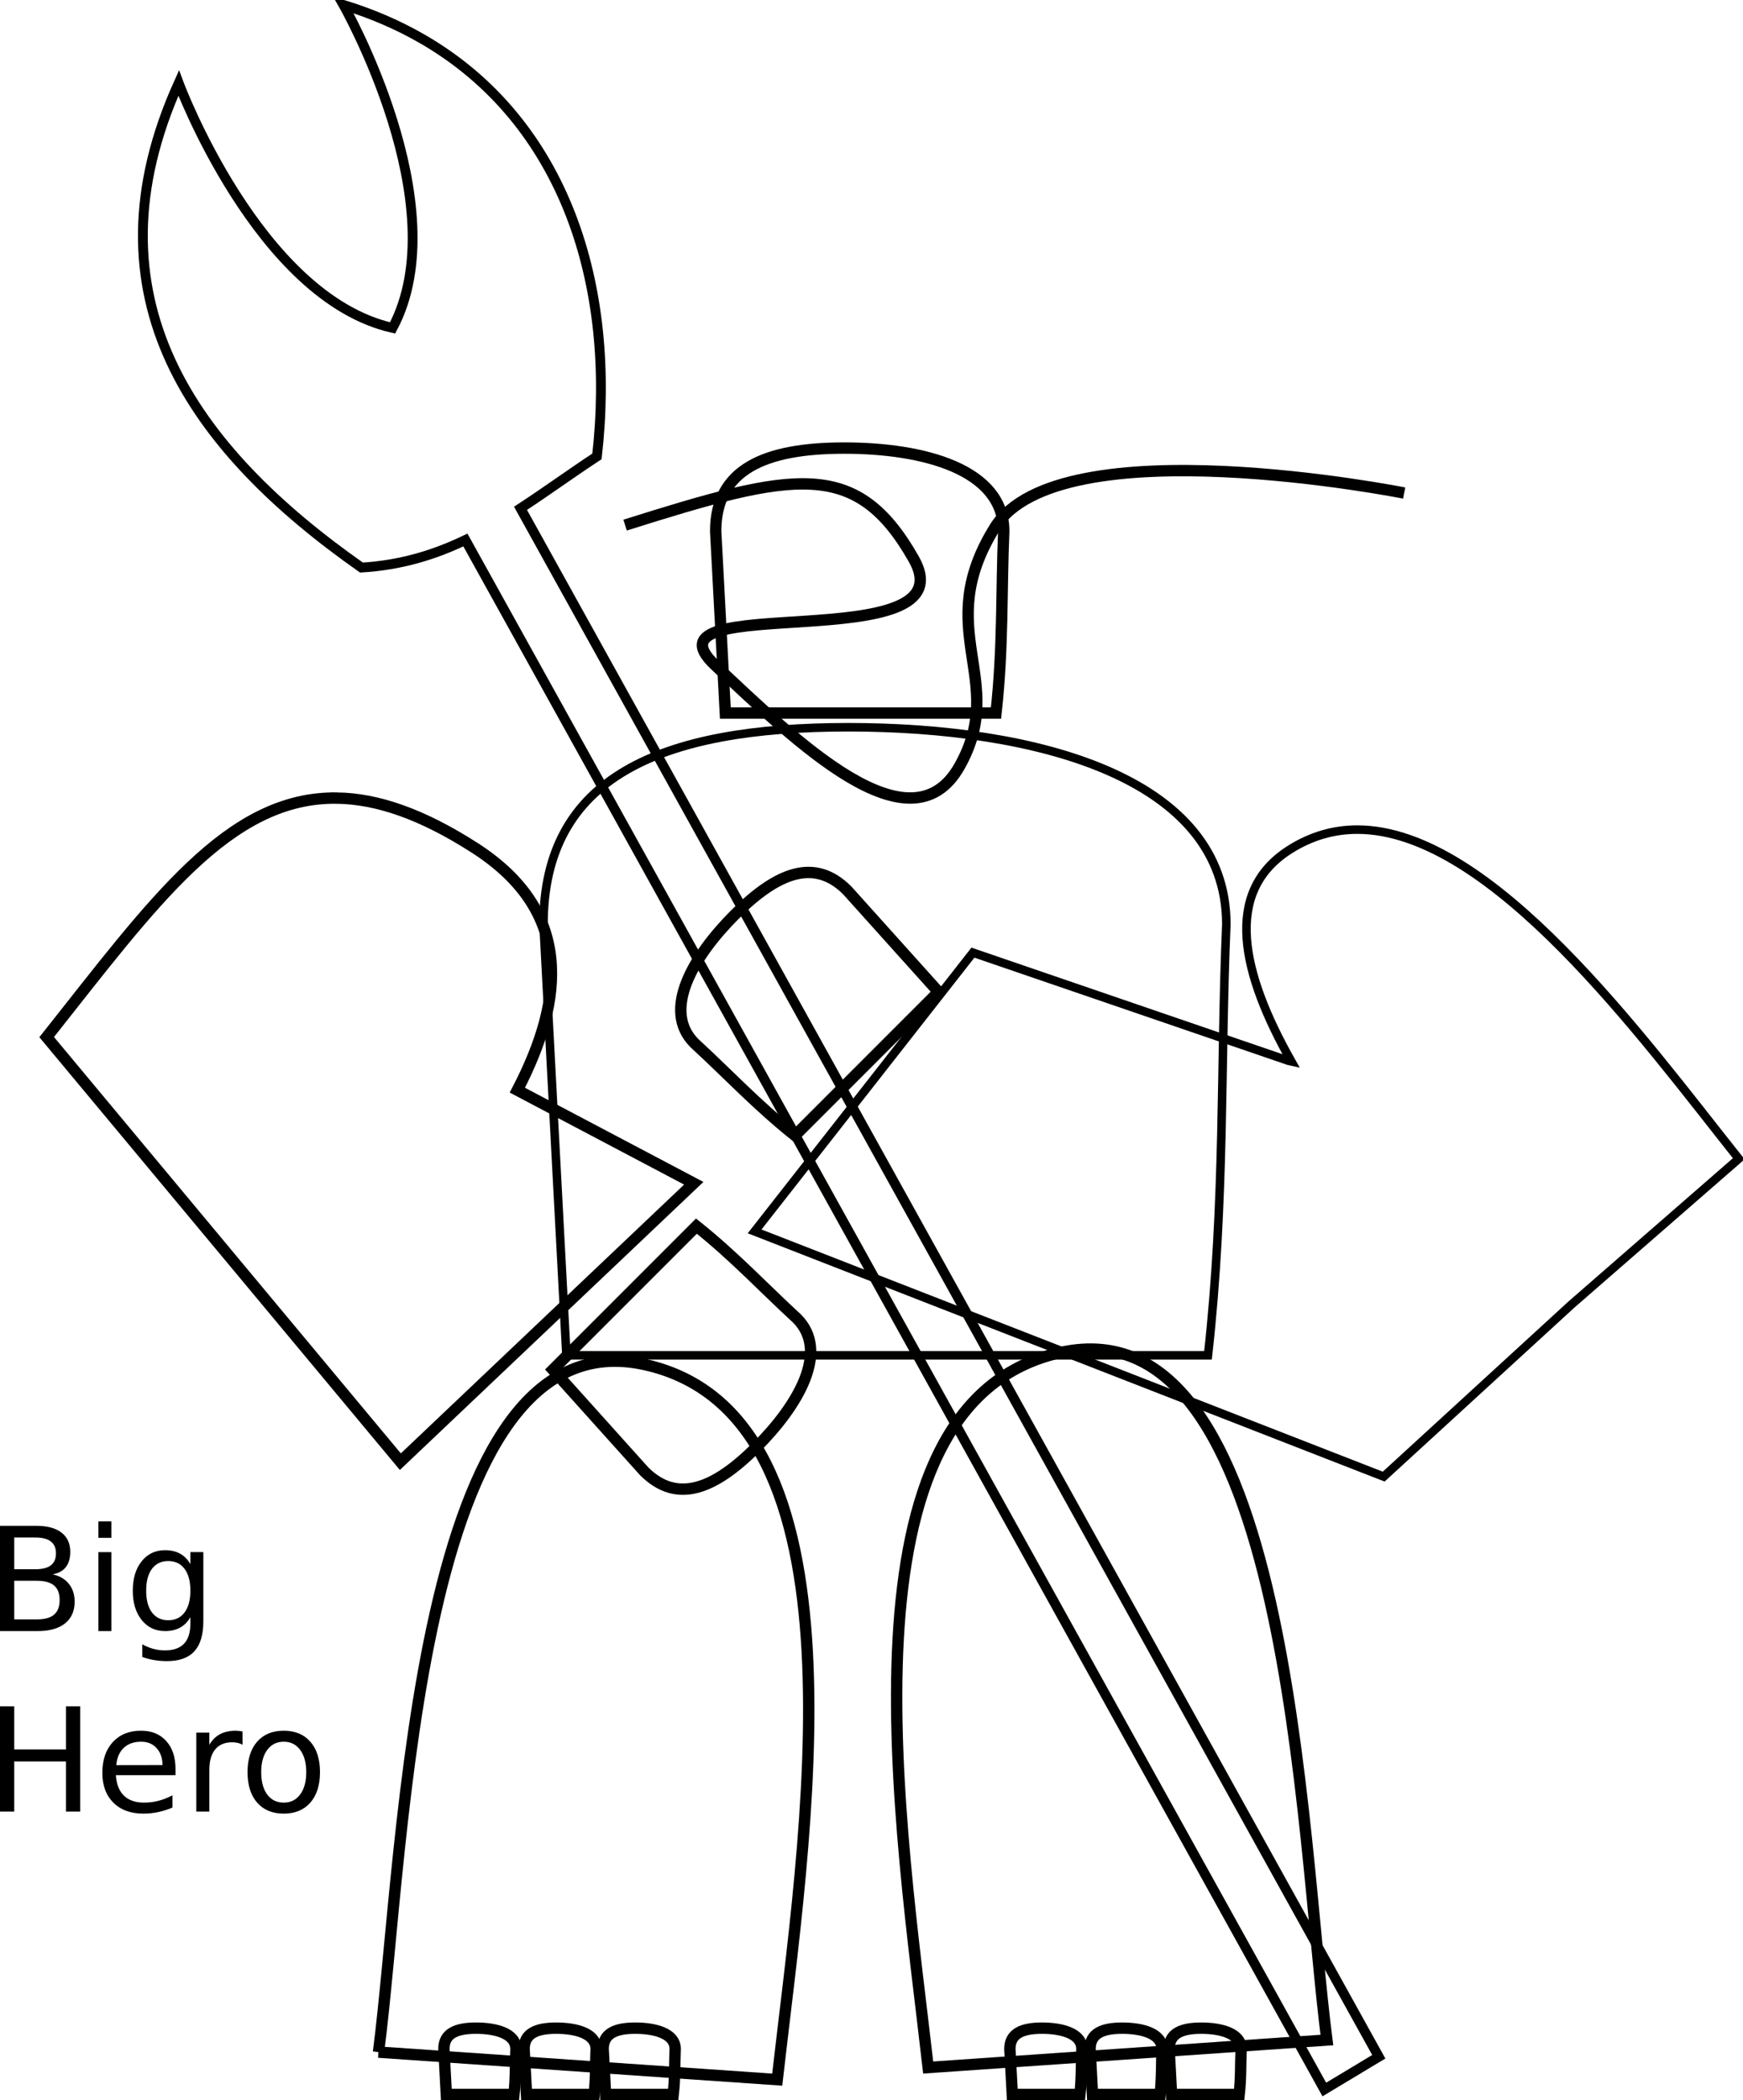 <?xml version="1.0" encoding="UTF-8" standalone="no"?>
<!-- Created with Inkscape (http://www.inkscape.org/) -->
<svg
    xmlns:inkscape="http://www.inkscape.org/namespaces/inkscape"
    xmlns:rdf="http://www.w3.org/1999/02/22-rdf-syntax-ns#"
    xmlns="http://www.w3.org/2000/svg"
    xmlns:cc="http://web.resource.org/cc/"
    xmlns:dc="http://purl.org/dc/elements/1.1/"
    xmlns:sodipodi="http://sodipodi.sourceforge.net/DTD/sodipodi-0.dtd"
    xmlns:svg="http://www.w3.org/2000/svg"
    xmlns:ns1="http://sozi.baierouge.fr"
    xmlns:xlink="http://www.w3.org/1999/xlink"
    id="svg2"
    sodipodi:docname="bigheroMKII.svg"
    inkscape:export-filename="/home/lok/Desktop/bighero.png"
    viewBox="0 0 1086.7 1308.9"
    sodipodi:version="0.32"
    inkscape:export-xdpi="14.656169"
    version="1.0"
    inkscape:export-ydpi="14.656169"
    inkscape:version="0.44.1"
    sodipodi:docbase="/home/lok/Desktop"
  >
  <sodipodi:namedview
      id="base"
      bordercolor="#666666"
      inkscape:pageshadow="2"
      guidetolerance="10"
      pagecolor="#ffffff"
      gridtolerance="10000"
      inkscape:window-height="694"
      inkscape:zoom="0.32006589"
      objecttolerance="10"
      borderopacity="1.0"
      inkscape:current-layer="layer1"
      inkscape:cx="709.25759"
      inkscape:cy="763.90522"
      inkscape:window-y="24"
      inkscape:window-x="0"
      inkscape:window-width="1024"
      inkscape:pageopacity="0.0"
      inkscape:document-units="px"
  />
  <g
      id="layer1"
      inkscape:label="Layer 1"
      inkscape:groupmode="layer"
      transform="translate(201.71 326.62)"
    >
    <path
        id="path1878"
        sodipodi:nodetypes="czcc"
        style="stroke:black;stroke-width:7.087;fill:none"
        d="m34.286 952.36c16.516-127.99 22.866-459.78 165.71-428.57 143.42 31.34 99.81 296.46 82.86 445.72l-248.57-17.15z"
    />
    <path
        id="path1880"
        sodipodi:nodetypes="czcc"
        style="stroke:black;stroke-width:7.087;fill:none"
        d="m625.55 944.82c-16.52-127.99-22.87-459.78-165.72-428.57-143.41 31.34-99.8 296.46-82.85 445.71l248.57-17.14z"
    />
    <path
        id="path1882"
        sodipodi:nodetypes="cscccccccc"
        style="stroke:black;stroke-width:5.315;fill:none"
        d="m644.68 190.44c-14.61-0.03-28.9 3.88-42.66 12.7-41.33 26.51-29.53 77.1 1.39 131.77l-1.79-0.4-196.75-67.4-136.11 173.73 392.21 152.84 116.97-107.18 104.4-90.93c-59.76-75.06-153.82-204.93-237.66-205.13z"
    />
    <path
        id="path1884"
        style="stroke:black;stroke-width:7.087;fill:none"
        sodipodi:nodetypes="cccccsc"
        d="m366.28 261.97c-67.78-1.03-114.46 64.98-181.06 148.97l220.5 264.62 182.94-173.53-110-58.03c29.82-57.41 34.48-111.86-26.69-151.09-32.82-21.06-60.7-30.56-85.69-30.94z"
        transform="translate(-357.83 -91.181)"
    />
    <path
        id="rect1886"
        sodipodi:nodetypes="cccccc"
        style="stroke:#010100;stroke-linecap:round;stroke-width:5.315;fill:none"
        d="m327.14 126.63c-117.5 0-189.99 31.39-189.99 122.87l14.28 268.59h400c10.77-96.37 7.65-180.21 11.44-268.59 0-91.48-118.23-122.87-235.73-122.87z"
    />
    <path
        id="path2777"
        sodipodi:nodetypes="cccccc"
        style="stroke:#010100;stroke-linecap:round;stroke-width:7.087;fill:none"
        d="m324.64-47.353c-49.57 0-80.15 13.241-80.15 51.832l6.02 113.31h168.75c4.54-40.654 3.23-76.023 4.83-113.31 0-38.592-49.88-51.833-99.45-51.833z"
    />
    <path
        id="path2779"
        sodipodi:nodetypes="cccccc"
        style="stroke:#010100;stroke-linecap:round;stroke-width:7.087;fill:none"
        d="m256.53 243.33c26.29-26.29 49.53-35.48 69.99-15.02l56.9 63.29-89.49 89.49c-23.97-19.15-42.03-38.6-62.66-57.53-20.46-20.47-1.03-53.94 25.26-80.23z"
    />
    <path
        id="path2781"
        sodipodi:nodetypes="cccccc"
        style="stroke:#010100;stroke-linecap:round;stroke-width:7.087;fill:none"
        d="m269.88 575.32c-26.29 26.28-49.53 35.48-70 15.01l-56.89-63.29 89.49-89.49c23.97 19.15 42.03 38.61 62.65 57.54 20.47 20.46 1.04 53.94-25.25 80.23z"
    />
    <path
        id="path2783"
        sodipodi:nodetypes="cccccc"
        style="stroke:#010100;stroke-linecap:round;stroke-width:7.087;fill:none"
        d="m145.09 937.43c-12.39 0-20.04 3.31-20.04 12.96l1.51 28.33h42.18c1.14-10.16 0.81-19.01 1.21-28.33 0-9.65-12.47-12.96-24.86-12.96z"
    />
    <path
        id="path2785"
        sodipodi:nodetypes="cccccc"
        style="stroke:#010100;stroke-linecap:round;stroke-width:7.087;fill:none"
        d="m194.37 937.43c-12.39 0-20.03 3.31-20.03 12.96l1.5 28.33h42.19c1.14-10.16 0.81-19.01 1.21-28.33 0-9.65-12.47-12.96-24.87-12.96z"
    />
    <path
        id="path2787"
        sodipodi:nodetypes="cccccc"
        style="stroke:#010100;stroke-linecap:round;stroke-width:7.087;fill:none"
        d="m95.088 937.43c-12.393 0-20.038 3.31-20.038 12.96l1.506 28.33h42.184c1.14-10.16 0.81-19.01 1.21-28.33 0-9.65-12.47-12.96-24.862-12.96z"
    />
    <path
        id="path2796"
        sodipodi:nodetypes="cccccc"
        style="stroke:#010100;stroke-linecap:round;stroke-width:7.087;fill:none"
        d="m497.94 937.43c-12.39 0-20.03 3.31-20.03 12.96l1.5 28.33h42.19c1.14-10.16 0.81-19.01 1.21-28.33 0-9.65-12.47-12.96-24.87-12.96z"
    />
    <path
        id="path2798"
        sodipodi:nodetypes="cccccc"
        style="stroke:#010100;stroke-linecap:round;stroke-width:7.087;fill:none"
        d="m547.23 937.43c-12.39 0-20.04 3.31-20.04 12.96l1.51 28.33h42.19c1.13-10.16 0.8-19.01 1.2-28.33 0-9.65-12.47-12.96-24.86-12.96z"
    />
    <path
        id="path2800"
        sodipodi:nodetypes="cccccc"
        style="stroke:#010100;stroke-linecap:round;stroke-width:7.087;fill:none"
        d="m447.94 937.43c-12.39 0-20.03 3.31-20.03 12.96l1.5 28.33h42.19c1.14-10.16 0.81-19.01 1.21-28.33 0-9.65-12.47-12.96-24.87-12.96z"
    />
    <path
        id="path2802"
        sodipodi:nodetypes="czzzzc"
        style="stroke:black;stroke-width:7.087;fill:none"
        d="m188.02 0.666c105.68-33.341 144.2-41.833 179.91 21.024 35.72 62.857-174.3 18.888-123.83 66.239s121.65 117.39 152.37 63.111c30.71-54.29-17.92-84.635 22.08-148.92 40-64.287 255.18-21.454 255.18-21.454"
    />
    <path
        id="text4582"
        d="m-192.83 658.61v24.04h14.23c4.78 0 8.31-0.98 10.6-2.94 2.31-1.99 3.47-5.03 3.47-9.1 0-4.1-1.16-7.12-3.47-9.05-2.29-1.96-5.82-2.95-10.6-2.95h-14.23m0-26.98v19.78h13.14c4.33 0 7.55-0.81 9.66-2.42 2.14-1.64 3.21-4.13 3.21-7.47 0-3.31-1.07-5.79-3.21-7.43-2.11-1.64-5.33-2.46-9.66-2.46h-13.14m-8.88-7.29h22.68c6.76 0 11.98 1.4 15.64 4.22 3.66 2.81 5.49 6.81 5.49 11.99 0 4.02-0.93 7.21-2.81 9.58-1.87 2.38-4.63 3.86-8.26 4.44 4.36 0.94 7.75 2.9 10.15 5.89 2.43 2.96 3.65 6.67 3.65 11.12 0 5.86-1.99 10.38-5.98 13.58-3.98 3.19-9.65 4.79-17.01 4.79h-23.55v-65.61m61.35 16.39h8.08v49.22h-8.08v-49.22m0-19.16h8.08v10.24h-8.08v-10.24m57.346 43.2c0-5.86-1.216-10.4-3.648-13.63-2.402-3.22-5.786-4.83-10.151-4.83-4.337 0-7.717 1.61-10.147 4.83-2.41 3.23-3.61 7.77-3.61 13.63 0 5.83 1.2 10.35 3.61 13.58 2.43 3.22 5.81 4.83 10.147 4.83 4.365 0 7.749-1.61 10.151-4.83 2.432-3.23 3.648-7.75 3.648-13.58m8.086 19.07c-0.001 8.38-1.861 14.6-5.582 18.68-3.72 4.1-9.419 6.15-17.094 6.15-2.846 0-5.526-0.22-8.046-0.66-2.52-0.41-4.96-1.06-7.34-1.93v-7.87c2.38 1.29 4.72 2.24 7.04 2.86 2.31 0.61 4.67 0.92 7.071 0.92 5.303 0 9.273-1.39 11.91-4.18 2.636-2.75 3.955-6.92 3.955-12.52v-4c-1.67 2.9-3.809 5.07-6.416 6.5-2.608 1.44-5.728 2.16-9.361 2.16-6.039 0-10.899-2.3-14.589-6.9s-5.54-10.7-5.54-18.28c0-7.62 1.85-13.73 5.54-18.33s8.55-6.9 14.589-6.9c3.633 0 6.753 0.72 9.361 2.16 2.607 1.43 4.746 3.6 6.416 6.5v-7.47h8.086v43.11m-126.78 53h8.88v26.89h32.25v-26.89h8.88v65.61h-8.88v-31.25h-32.25v31.25h-8.88v-65.61m109.42 38.98v3.95h-37.173c0.35 5.57 2.02 9.82 5.01 12.75 3.01 2.9 7.2 4.35 12.56 4.35 3.11 0 6.11-0.38 9.01-1.15 2.932-0.76 5.832-1.9 8.703-3.42v7.64c-2.9 1.23-5.873 2.17-8.923 2.82-3.04 0.64-6.14 0.96-9.27 0.96-7.85 0-14.08-2.28-18.68-6.85-4.57-4.57-6.85-10.76-6.85-18.55 0-8.06 2.17-14.44 6.5-19.16 4.37-4.74 10.24-7.12 17.62-7.12 6.62 0 11.85 2.14 15.692 6.42 3.867 4.25 5.801 10.03 5.801 17.36m-8.083-2.38c-0.06-4.42-1.31-7.95-3.74-10.59-2.4-2.63-5.59-3.95-9.58-3.95-4.51 0-8.13 1.27-10.85 3.82-2.7 2.55-4.25 6.14-4.66 10.77l28.83-0.05m49.875-12.65c-0.908-0.53-1.904-0.91-2.988-1.15-1.055-0.26-2.227-0.39-3.516-0.39-4.57 0-8.086 1.49-10.547 4.48-2.431 2.96-3.647 7.22-3.647 12.79v25.93h-8.13v-49.22h8.13v7.65c1.699-2.99 3.911-5.2 6.636-6.64 2.724-1.47 6.035-2.2 9.931-2.2 0.557 0 1.172 0.05 1.846 0.13 0.674 0.06 1.421 0.17 2.241 0.31l0.044 8.31m25.708-1.89c-4.336 0-7.764 1.7-10.283 5.1-2.52 3.36-3.779 7.99-3.779 13.88s1.245 10.53 3.735 13.93c2.519 3.37 5.962 5.06 10.327 5.06 4.307 0 7.72-1.7 10.239-5.1 2.52-3.4 3.78-8.03 3.78-13.89 0-5.83-1.26-10.44-3.78-13.84-2.519-3.43-5.932-5.14-10.239-5.14m0-6.86c7.031 0 12.554 2.29 16.568 6.86 4.013 4.57 6.02 10.9 6.02 18.98 0 8.06-2.007 14.39-6.021 18.99-4.013 4.57-9.537 6.85-16.568 6.85-7.059 0-12.597-2.28-16.61-6.85-3.985-4.6-5.977-10.93-5.977-18.99 0-8.08 1.992-14.41 5.977-18.98 4.013-4.57 9.551-6.86 16.611-6.86"
    />
    <path
        id="rect1900"
        style="stroke:#010100;stroke-linecap:round;stroke-width:6.114;fill:none"
        d="m61.229-302.57c-14.693-8.44-30.939-15.51-48.817-21 0 0 71.219 125.1 30.639 201.32-83.767-18.9-133.37-152.6-133.37-152.6-60.081 133.27 8.979 228.28 113.96 301.96 24.625-1.46 45.522-7.938 64.814-17.174l535.5 965.73 33.96-20.41-535.1-965.07c15.66-10.219 31.1-21.48 47.66-32.363 12.08-106.02-19.46-208.83-109.25-260.4z"
    />
  </g
  >
</svg
>
